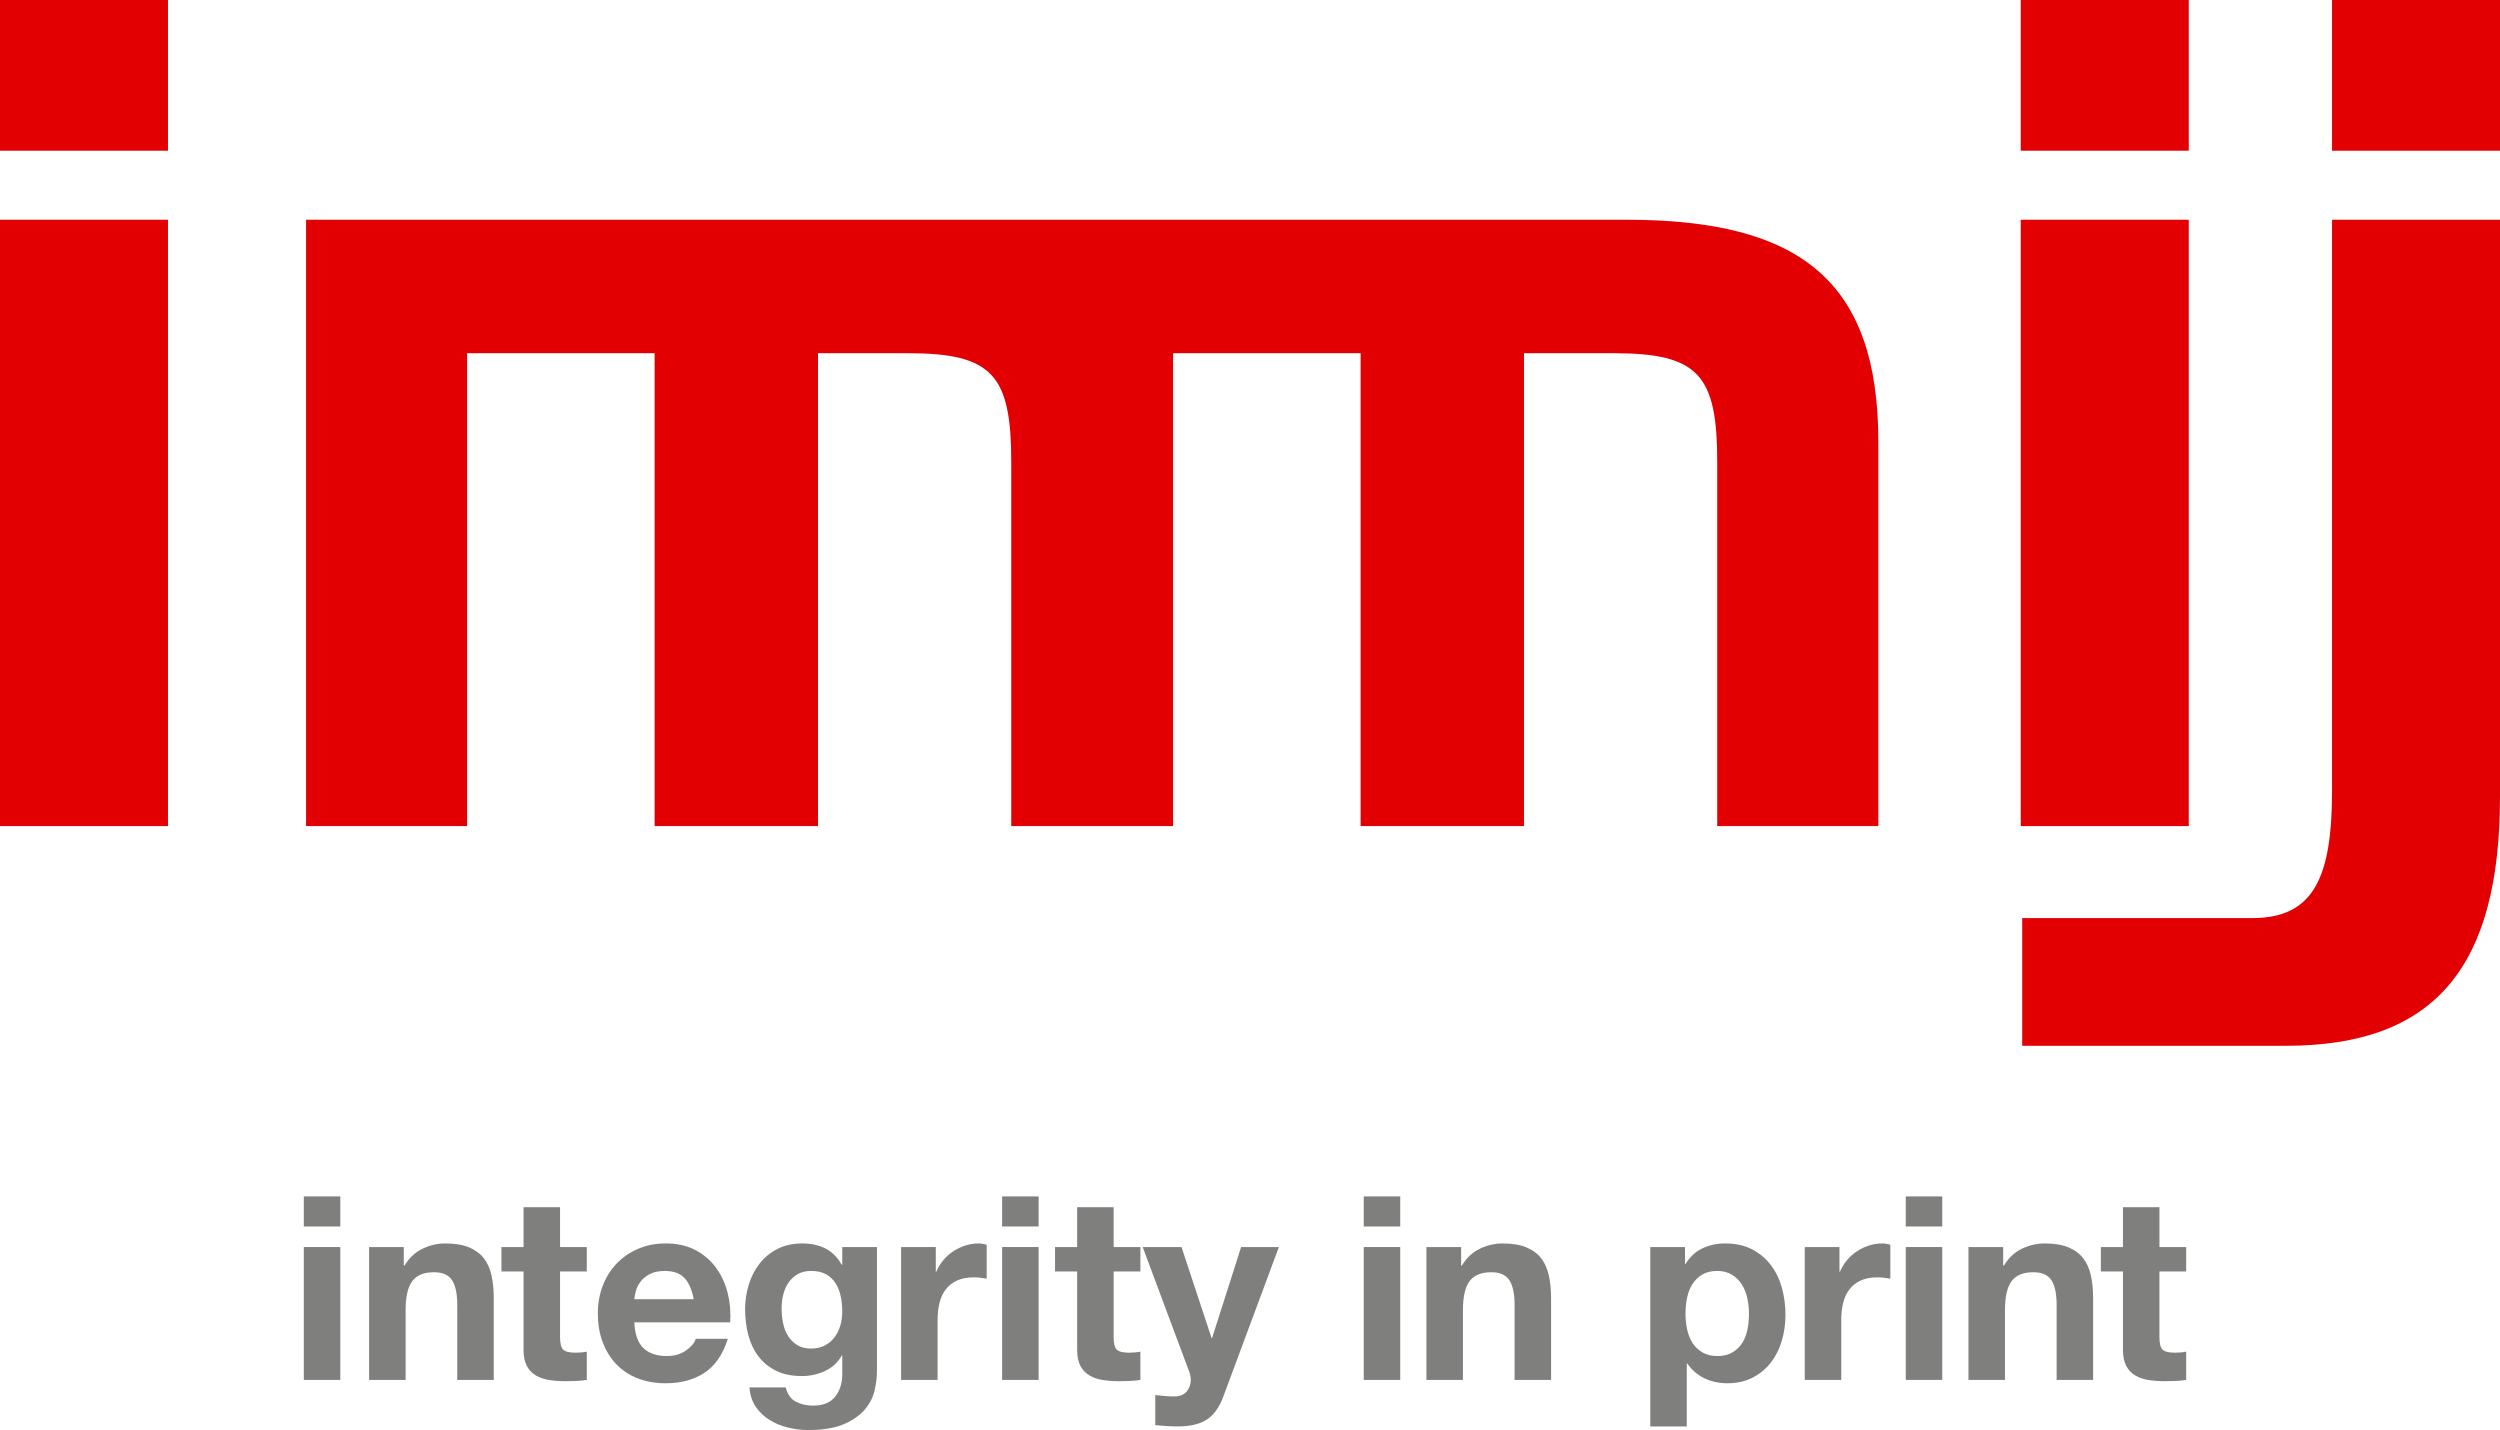 <?xml version="1.0" encoding="utf-8"?>
<!-- Generator: Adobe Illustrator 18.1.1, SVG Export Plug-In . SVG Version: 6.00 Build 0)  -->
<svg version="1.1" baseProfile="tiny" xmlns="http://www.w3.org/2000/svg" xmlns:xlink="http://www.w3.org/1999/xlink" x="0px"
	 y="0px" viewBox="0 0 316.366 180.965" xml:space="preserve">
<g id="Layer_1">
	<g>
		<path fill="#E30002" d="M0,19.071V0h21.257v19.071H0z M0,104.539V27.806h21.257v76.733H0z"/>
		<path fill="#E30002" d="M205.81,27.806H38.733v76.733h20.375V44.698H82.84v59.841h20.677V44.698h11.356
			c10.77,0,13.098,2.762,13.098,13.83v46.011h0.097h20.293h0.087V44.698h23.732v59.841h20.675V44.698h11.352
			c10.774,0,13.102,2.762,13.102,13.83v46.011h20.388v-48.63C237.696,35.67,227.939,27.806,205.81,27.806z"/>
		<path fill="#E30002" d="M255.718,19.071V0h21.262v19.071H255.718z M255.718,104.539V27.806h21.262v76.733H255.718z"/>
		<path fill="#E30002" d="M295.112,100.019V27.806h21.254v72.946c0,21.54-8.155,31.589-27.081,31.589h-33.381v-16.163h29.16
			C292.925,116.178,295.112,110.793,295.112,100.019z M295.112,19.071V0h21.254v19.071H295.112z"/>
		<g>
			<path fill="#7F7F7E" d="M38.447,155.206v-3.805h4.619v3.805H38.447z M43.066,157.808v16.815h-4.619v-16.815H43.066z"/>
			<path fill="#7F7F7E" d="M51.099,157.808v2.342h0.098c0.585-0.976,1.344-1.686,2.277-2.13c0.932-0.444,1.886-0.667,2.862-0.667
				c1.236,0,2.25,0.168,3.041,0.504c0.792,0.337,1.415,0.803,1.871,1.398c0.455,0.598,0.775,1.323,0.959,2.18
				c0.184,0.856,0.277,1.805,0.277,2.846v10.343h-4.619v-9.497c0-1.388-0.217-2.423-0.65-3.106
				c-0.434-0.683-1.204-1.024-2.309-1.024c-1.258,0-2.169,0.374-2.733,1.122c-0.564,0.748-0.845,1.979-0.845,3.691v8.814h-4.619
				v-16.815H51.099z"/>
			<path fill="#7F7F7E" d="M74.256,157.808v3.09h-3.382v8.326c0,0.781,0.13,1.302,0.39,1.562c0.26,0.26,0.781,0.391,1.561,0.391
				c0.26,0,0.509-0.011,0.748-0.033c0.238-0.021,0.466-0.054,0.683-0.098v3.578c-0.39,0.065-0.824,0.108-1.301,0.13
				c-0.478,0.021-0.943,0.033-1.399,0.033c-0.715,0-1.393-0.049-2.033-0.146c-0.64-0.098-1.203-0.287-1.691-0.569
				c-0.488-0.281-0.873-0.684-1.155-1.203c-0.282-0.521-0.423-1.204-0.423-2.05v-9.92h-2.797v-3.09h2.797v-5.041h4.619v5.041H74.256
				z"/>
			<path fill="#7F7F7E" d="M81.411,170.59c0.693,0.673,1.691,1.009,2.992,1.009c0.932,0,1.734-0.233,2.407-0.699
				c0.672-0.467,1.084-0.96,1.236-1.48h4.065c-0.65,2.017-1.648,3.459-2.992,4.326c-1.345,0.867-2.971,1.301-4.878,1.301
				c-1.323,0-2.516-0.212-3.578-0.634c-1.063-0.423-1.963-1.025-2.7-1.806c-0.737-0.78-1.307-1.713-1.708-2.797
				c-0.401-1.084-0.602-2.276-0.602-3.578c0-1.257,0.205-2.428,0.618-3.513c0.412-1.084,0.997-2.021,1.756-2.813
				c0.759-0.791,1.664-1.414,2.716-1.869c1.051-0.456,2.217-0.684,3.497-0.684c1.431,0,2.678,0.276,3.74,0.83
				c1.062,0.553,1.935,1.295,2.618,2.228s1.176,1.995,1.48,3.188c0.303,1.192,0.412,2.439,0.325,3.74H80.272
				C80.337,168.834,80.717,169.918,81.411,170.59z M86.631,161.744c-0.553-0.606-1.393-0.91-2.521-0.91
				c-0.737,0-1.35,0.125-1.837,0.374s-0.878,0.559-1.171,0.927c-0.293,0.369-0.499,0.759-0.618,1.171
				c-0.119,0.412-0.19,0.78-0.211,1.105h7.513C87.569,163.24,87.184,162.351,86.631,161.744z"/>
			<path fill="#7F7F7E" d="M110.699,175.86c-0.185,0.866-0.581,1.675-1.187,2.423c-0.607,0.748-1.486,1.382-2.635,1.902
				c-1.149,0.52-2.689,0.78-4.618,0.78c-0.825,0-1.665-0.103-2.521-0.309c-0.856-0.206-1.637-0.526-2.342-0.959
				c-0.705-0.435-1.29-0.992-1.756-1.676c-0.466-0.683-0.731-1.501-0.796-2.455h4.586c0.216,0.867,0.639,1.469,1.268,1.805
				c0.629,0.336,1.355,0.504,2.179,0.504c1.301,0,2.249-0.39,2.846-1.17c0.596-0.781,0.883-1.768,0.862-2.96v-2.212h-0.065
				c-0.499,0.89-1.209,1.545-2.13,1.968c-0.922,0.423-1.892,0.634-2.911,0.634c-1.258,0-2.342-0.222-3.252-0.666
				c-0.911-0.444-1.659-1.052-2.244-1.821c-0.585-0.769-1.014-1.67-1.285-2.7c-0.271-1.029-0.407-2.119-0.407-3.268
				c0-1.084,0.157-2.13,0.472-3.139c0.314-1.008,0.775-1.896,1.382-2.667c0.607-0.769,1.36-1.382,2.26-1.837
				c0.899-0.456,1.935-0.684,3.106-0.684c1.105,0,2.076,0.207,2.911,0.618c0.834,0.412,1.534,1.106,2.098,2.081h0.065v-2.244h4.391
				v15.742C110.976,174.222,110.883,174.992,110.699,175.86z M104.373,170.265c0.499-0.26,0.911-0.606,1.236-1.041
				c0.325-0.434,0.569-0.927,0.732-1.479s0.244-1.133,0.244-1.74c0-0.693-0.065-1.35-0.195-1.968
				c-0.13-0.618-0.347-1.165-0.65-1.643c-0.304-0.477-0.705-0.856-1.204-1.138c-0.499-0.282-1.127-0.423-1.886-0.423
				c-0.65,0-1.209,0.13-1.675,0.39c-0.466,0.261-0.856,0.613-1.17,1.058c-0.315,0.444-0.542,0.954-0.683,1.528
				c-0.142,0.575-0.211,1.177-0.211,1.806c0,0.606,0.06,1.209,0.179,1.805c0.119,0.597,0.325,1.133,0.618,1.61
				c0.293,0.477,0.677,0.867,1.154,1.171c0.477,0.304,1.073,0.455,1.789,0.455C103.3,170.656,103.874,170.526,104.373,170.265z"/>
			<path fill="#7F7F7E" d="M118.423,157.808v3.123h0.065c0.217-0.52,0.509-1.003,0.878-1.447c0.368-0.444,0.791-0.824,1.269-1.139
				c0.477-0.314,0.986-0.559,1.528-0.732c0.542-0.173,1.106-0.26,1.691-0.26c0.303,0,0.639,0.055,1.008,0.162v4.294
				c-0.217-0.043-0.477-0.081-0.781-0.114c-0.304-0.032-0.597-0.049-0.878-0.049c-0.846,0-1.561,0.142-2.146,0.423
				c-0.586,0.282-1.057,0.667-1.415,1.155c-0.358,0.487-0.613,1.057-0.764,1.707c-0.152,0.65-0.228,1.355-0.228,2.114v7.578h-4.619
				v-16.815H118.423z"/>
			<path fill="#7F7F7E" d="M126.814,155.206v-3.805h4.619v3.805H126.814z M131.433,157.808v16.815h-4.619v-16.815H131.433z"/>
			<path fill="#7F7F7E" d="M144.312,157.808v3.09h-3.382v8.326c0,0.781,0.13,1.302,0.39,1.562c0.26,0.26,0.781,0.391,1.561,0.391
				c0.26,0,0.509-0.011,0.748-0.033c0.238-0.021,0.466-0.054,0.683-0.098v3.578c-0.39,0.065-0.824,0.108-1.301,0.13
				c-0.478,0.021-0.943,0.033-1.399,0.033c-0.715,0-1.393-0.049-2.033-0.146c-0.64-0.098-1.203-0.287-1.691-0.569
				c-0.488-0.281-0.873-0.684-1.155-1.203c-0.282-0.521-0.423-1.204-0.423-2.05v-9.92h-2.797v-3.09h2.797v-5.041h4.619v5.041
				H144.312z"/>
			<path fill="#7F7F7E" d="M152.735,179.632c-0.889,0.585-2.125,0.878-3.707,0.878c-0.477,0-0.949-0.016-1.415-0.049
				c-0.466-0.032-0.938-0.07-1.415-0.113v-3.806c0.434,0.043,0.878,0.086,1.333,0.13c0.455,0.043,0.911,0.054,1.366,0.033
				c0.607-0.065,1.057-0.305,1.35-0.716c0.292-0.412,0.439-0.867,0.439-1.366c0-0.368-0.065-0.716-0.195-1.041l-5.887-15.774h4.911
				l3.805,11.514h0.065l3.675-11.514h4.78l-7.025,18.897C154.318,178.071,153.625,179.046,152.735,179.632z"/>
			<path fill="#7F7F7E" d="M172.576,155.206v-3.805h4.618v3.805H172.576z M177.194,157.808v16.815h-4.618v-16.815H177.194z"/>
			<path fill="#7F7F7E" d="M184.902,157.808v2.342H185c0.585-0.976,1.344-1.686,2.276-2.13c0.932-0.444,1.887-0.667,2.862-0.667
				c1.235,0,2.249,0.168,3.041,0.504c0.791,0.337,1.414,0.803,1.87,1.398c0.455,0.598,0.774,1.323,0.959,2.18
				c0.185,0.856,0.276,1.805,0.276,2.846v10.343h-4.618v-9.497c0-1.388-0.217-2.423-0.65-3.106c-0.434-0.683-1.203-1.024-2.31-1.024
				c-1.258,0-2.168,0.374-2.731,1.122c-0.564,0.748-0.846,1.979-0.846,3.691v8.814h-4.619v-16.815H184.902z"/>
			<path fill="#7F7F7E" d="M213.23,157.808v2.146h0.064c0.564-0.91,1.279-1.571,2.146-1.983c0.867-0.411,1.821-0.618,2.862-0.618
				c1.322,0,2.461,0.25,3.415,0.748c0.954,0.499,1.745,1.16,2.374,1.984c0.629,0.824,1.095,1.783,1.399,2.878
				c0.303,1.096,0.455,2.239,0.455,3.432c0,1.128-0.152,2.212-0.455,3.252c-0.305,1.041-0.765,1.963-1.383,2.765
				c-0.618,0.803-1.388,1.442-2.31,1.919c-0.922,0.477-2,0.716-3.235,0.716c-1.041,0-2.001-0.212-2.879-0.634
				c-0.878-0.423-1.6-1.046-2.163-1.871h-0.064v7.969h-4.619v-22.702H213.23z M219.23,171.143c0.51-0.303,0.922-0.699,1.236-1.187
				c0.314-0.488,0.536-1.058,0.667-1.708c0.13-0.65,0.195-1.311,0.195-1.983c0-0.672-0.071-1.334-0.212-1.984
				c-0.142-0.65-0.374-1.23-0.699-1.74c-0.325-0.509-0.743-0.921-1.252-1.235c-0.51-0.314-1.134-0.472-1.87-0.472
				c-0.76,0-1.394,0.157-1.903,0.472c-0.51,0.314-0.922,0.721-1.235,1.22c-0.314,0.499-0.537,1.073-0.667,1.724
				c-0.13,0.65-0.195,1.322-0.195,2.017c0,0.672,0.07,1.333,0.212,1.983c0.141,0.65,0.368,1.22,0.683,1.708
				c0.314,0.487,0.732,0.884,1.252,1.187c0.521,0.305,1.149,0.456,1.887,0.456C218.087,171.599,218.721,171.448,219.23,171.143z"/>
			<path fill="#7F7F7E" d="M232.777,157.808v3.123h0.064c0.217-0.52,0.51-1.003,0.878-1.447c0.369-0.444,0.792-0.824,1.269-1.139
				c0.477-0.314,0.986-0.559,1.529-0.732c0.541-0.173,1.105-0.26,1.691-0.26c0.303,0,0.639,0.055,1.008,0.162v4.294
				c-0.217-0.043-0.478-0.081-0.78-0.114c-0.305-0.032-0.597-0.049-0.879-0.049c-0.845,0-1.561,0.142-2.146,0.423
				c-0.585,0.282-1.057,0.667-1.414,1.155c-0.358,0.487-0.613,1.057-0.765,1.707c-0.152,0.65-0.227,1.355-0.227,2.114v7.578h-4.619
				v-16.815H232.777z"/>
			<path fill="#7F7F7E" d="M241.168,155.206v-3.805h4.618v3.805H241.168z M245.786,157.808v16.815h-4.618v-16.815H245.786z"/>
			<path fill="#7F7F7E" d="M253.495,157.808v2.342h0.098c0.585-0.976,1.344-1.686,2.276-2.13c0.932-0.444,1.887-0.667,2.862-0.667
				c1.235,0,2.249,0.168,3.041,0.504c0.791,0.337,1.414,0.803,1.87,1.398c0.455,0.598,0.774,1.323,0.959,2.18
				c0.185,0.856,0.276,1.805,0.276,2.846v10.343h-4.618v-9.497c0-1.388-0.217-2.423-0.65-3.106c-0.434-0.683-1.203-1.024-2.31-1.024
				c-1.258,0-2.168,0.374-2.732,1.122c-0.564,0.748-0.846,1.979-0.846,3.691v8.814h-4.619v-16.815H253.495z"/>
			<path fill="#7F7F7E" d="M276.651,157.808v3.09h-3.383v8.326c0,0.781,0.131,1.302,0.391,1.562c0.26,0.26,0.78,0.391,1.562,0.391
				c0.26,0,0.509-0.011,0.748-0.033c0.238-0.021,0.466-0.054,0.683-0.098v3.578c-0.391,0.065-0.824,0.108-1.301,0.13
				c-0.478,0.021-0.943,0.033-1.398,0.033c-0.716,0-1.393-0.049-2.033-0.146c-0.64-0.098-1.203-0.287-1.691-0.569
				c-0.487-0.281-0.873-0.684-1.154-1.203c-0.282-0.521-0.423-1.204-0.423-2.05v-9.92h-2.797v-3.09h2.797v-5.041h4.618v5.041
				H276.651z"/>
		</g>
	</g>
</g>
<g id="Layer_2">
	<g>
	</g>
	<g>
	</g>
	<g>
	</g>
	<g>
	</g>
	<g>
	</g>
	<g>
	</g>
</g>
</svg>
